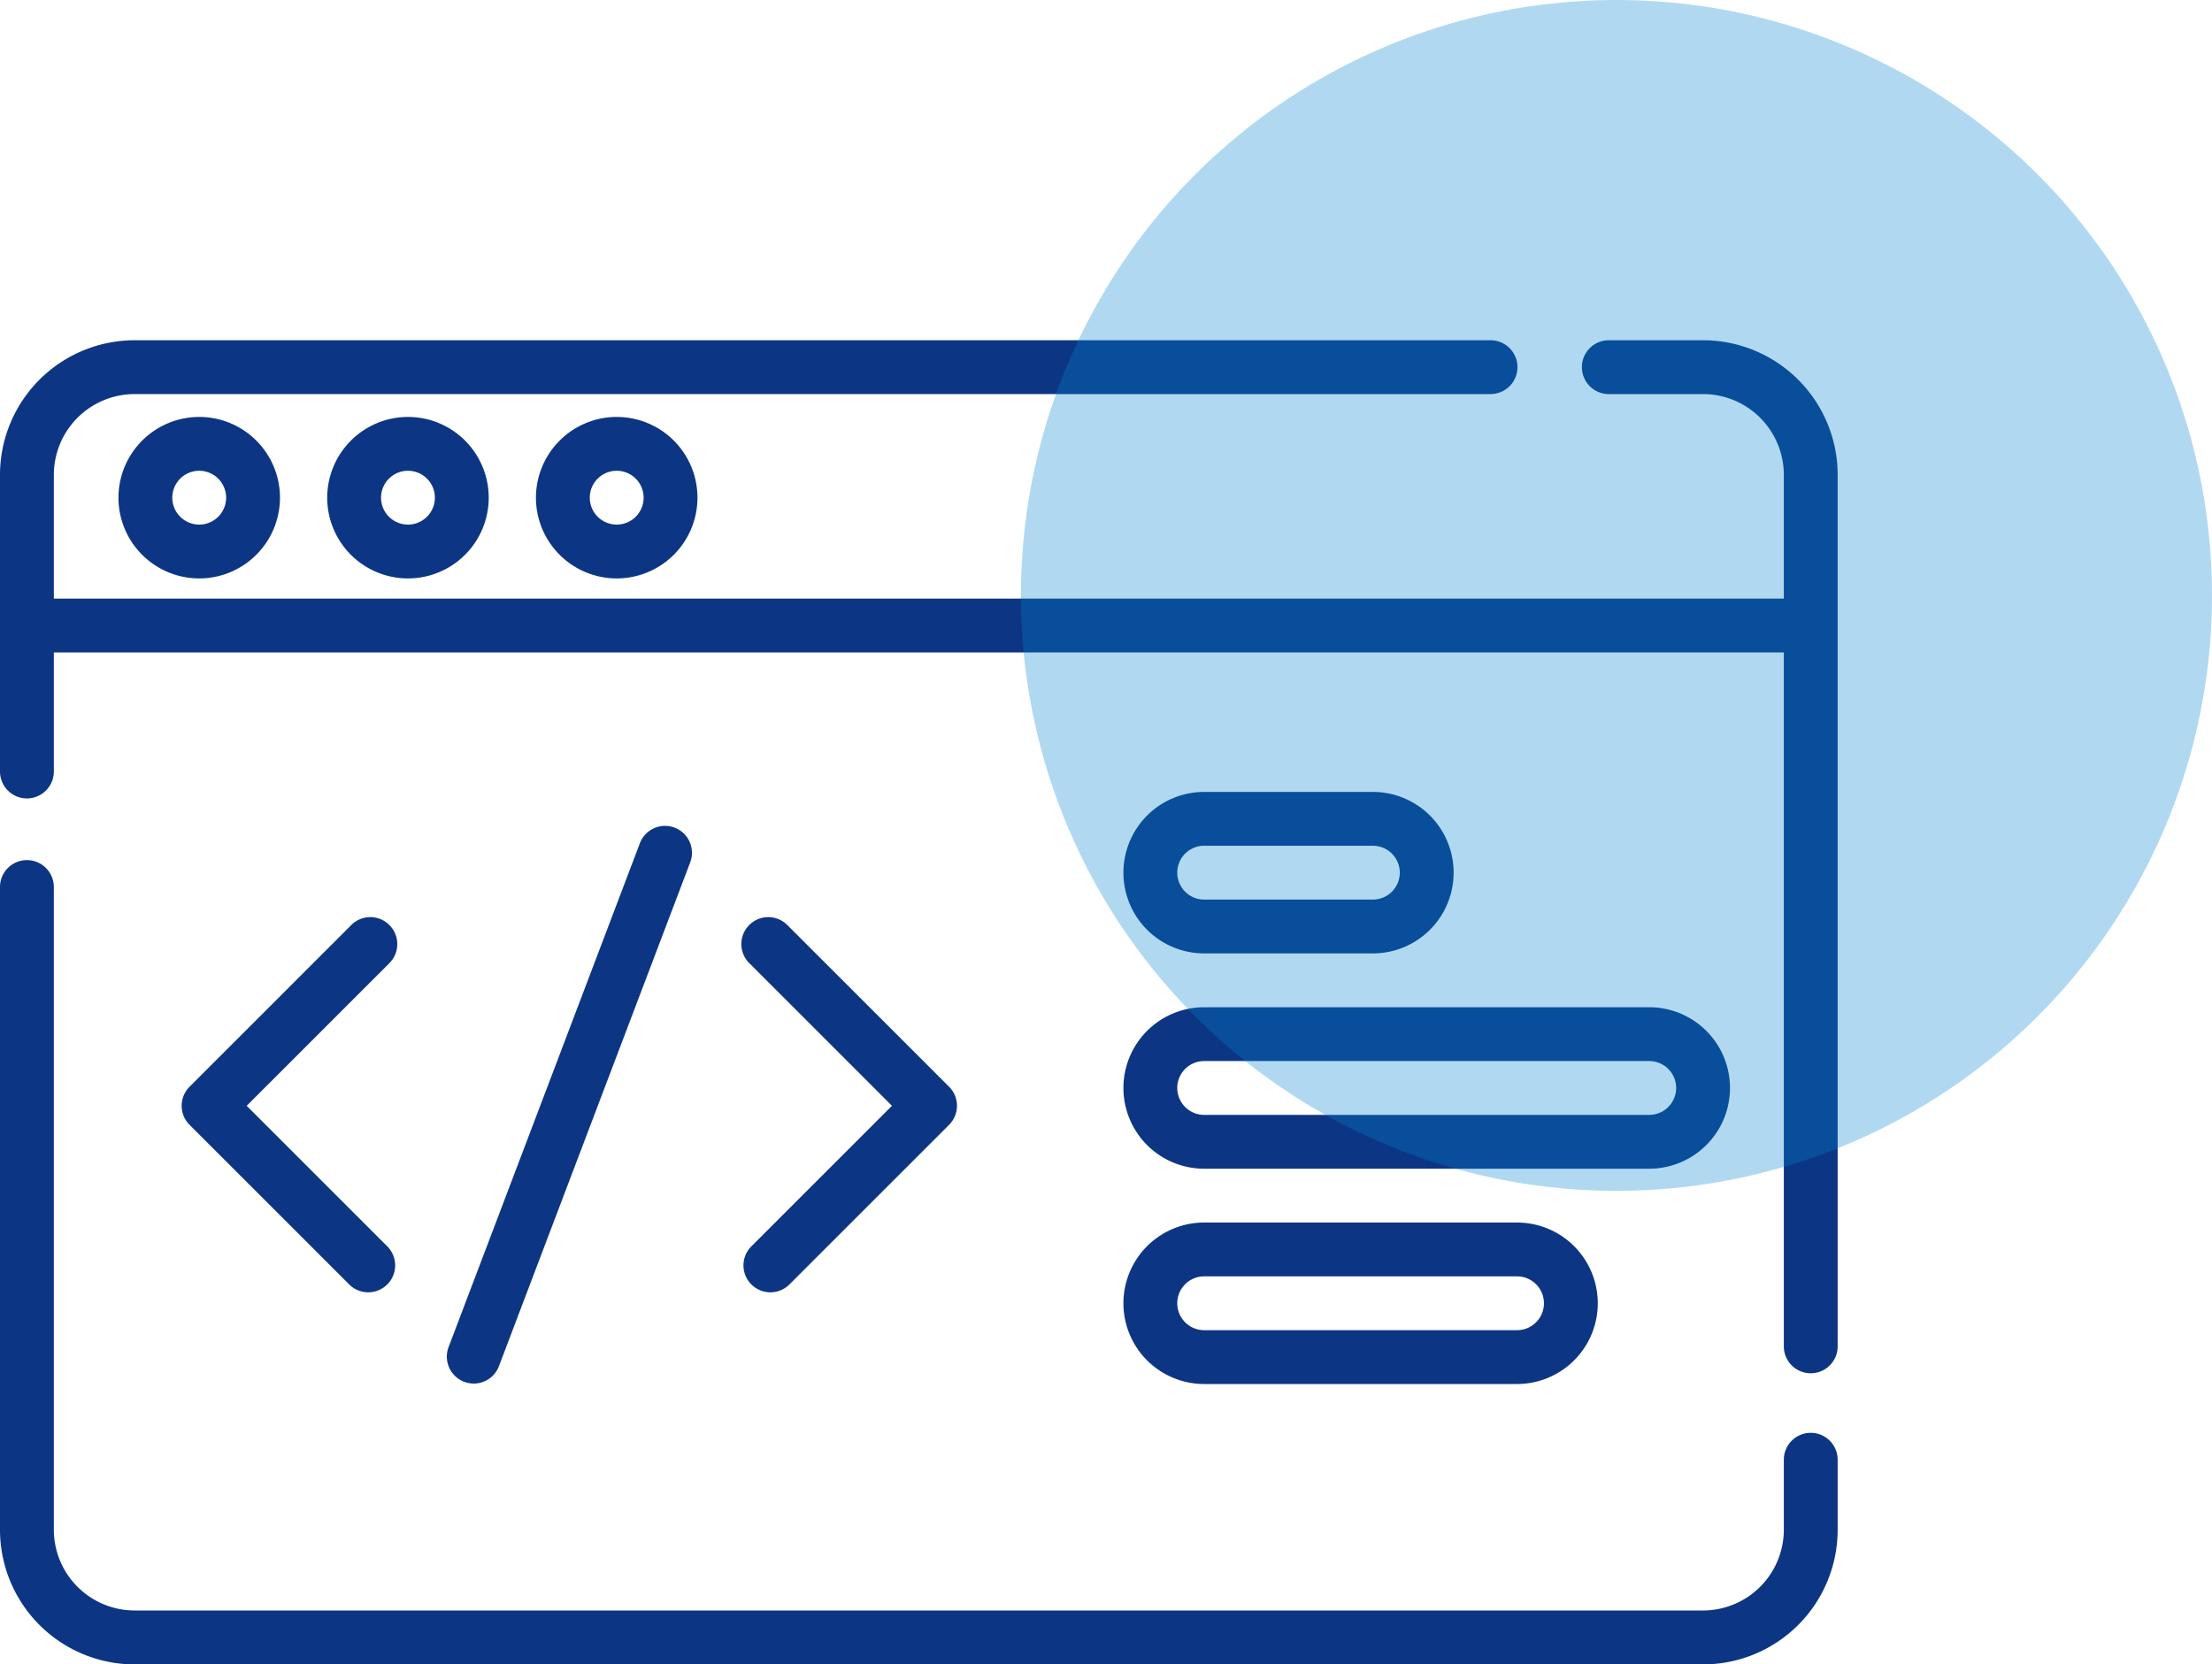 <svg xmlns="http://www.w3.org/2000/svg" width="65" height="48.918" viewBox="0 0 65 48.918">
  <g id="Group_2895" data-name="Group 2895" transform="translate(-777 -2331)">
    <g id="Group_2875" data-name="Group 2875" transform="translate(777 2269.5)">
      <g id="Group_2874" data-name="Group 2874" transform="translate(0 71.5)">
        <path id="Path_4266" data-name="Path 4266" d="M50.045,71.5h-2.77a.791.791,0,0,0,0,1.582h2.77a2.376,2.376,0,0,1,2.373,2.373v3.639H1.582V75.455a2.376,2.376,0,0,1,2.373-2.373H43.8a.791.791,0,1,0,0-1.582H3.955A3.959,3.959,0,0,0,0,75.455v8.72a.791.791,0,0,0,1.582,0v-3.5H52.418V101.07a.791.791,0,0,0,1.582,0V75.455A3.959,3.959,0,0,0,50.045,71.5Z" transform="translate(0 -71.5)" fill="#0c3683"/>
        <path id="Path_4267" data-name="Path 4267" d="M53.209,233.2a.791.791,0,0,0-.791.791v2.057a2.376,2.376,0,0,1-2.373,2.373H3.955a2.376,2.376,0,0,1-2.373-2.373V217.158a.791.791,0,0,0-1.582,0v18.893a3.959,3.959,0,0,0,3.955,3.955h46.09A3.959,3.959,0,0,0,54,236.051v-2.057A.791.791,0,0,0,53.209,233.2Z" transform="translate(0 -201.088)" fill="#0c3683"/>
        <path id="Path_4268" data-name="Path 4268" d="M56.713,232.493a.791.791,0,0,0-1.119,0l-4.753,4.753a.791.791,0,0,0,0,1.119l4.691,4.691a.791.791,0,0,0,1.119-1.119l-4.131-4.131,4.194-4.194A.791.791,0,0,0,56.713,232.493Z" transform="translate(-45.271 -215.306)" fill="#0c3683"/>
        <path id="Path_4269" data-name="Path 4269" d="M206.846,243.055a.791.791,0,0,0,1.119,0l4.691-4.691a.791.791,0,0,0,0-1.119l-4.754-4.753a.791.791,0,1,0-1.119,1.119l4.194,4.194-4.131,4.131A.791.791,0,0,0,206.846,243.055Z" transform="translate(-184.767 -215.305)" fill="#0c3683"/>
        <path id="Path_4270" data-name="Path 4270" d="M125.281,223.221a.791.791,0,0,0,.74-.511l5.621-14.808a.791.791,0,1,0-1.479-.562l-5.621,14.808a.791.791,0,0,0,.739,1.072Z" transform="translate(-111.36 -192.557)" fill="#0c3683"/>
        <path id="Path_4271" data-name="Path 4271" d="M33.006,95.244a2.373,2.373,0,1,0,2.373-2.373A2.376,2.376,0,0,0,33.006,95.244Zm3.164,0a.791.791,0,1,1-.791-.791A.792.792,0,0,1,36.17,95.244Z" transform="translate(-29.525 -90.617)" fill="#0c3683"/>
        <path id="Path_4272" data-name="Path 4272" d="M91.166,95.244a2.373,2.373,0,1,0,2.373-2.373A2.376,2.376,0,0,0,91.166,95.244Zm3.164,0a.791.791,0,1,1-.791-.791A.792.792,0,0,1,94.33,95.244Z" transform="translate(-81.551 -90.617)" fill="#0c3683"/>
        <path id="Path_4273" data-name="Path 4273" d="M149.325,95.244a2.373,2.373,0,1,0,2.373-2.373A2.376,2.376,0,0,0,149.325,95.244Zm3.164,0a.791.791,0,1,1-.791-.791A.792.792,0,0,1,152.489,95.244Z" transform="translate(-133.576 -90.617)" fill="#0c3683"/>
        <path id="Path_4274" data-name="Path 4274" d="M315.373,202.114h4.957a2.373,2.373,0,0,0,0-4.746h-4.957a2.373,2.373,0,0,0,0,4.746Zm0-3.164h4.957a.791.791,0,0,1,0,1.582h-4.957a.791.791,0,0,1,0-1.582Z" transform="translate(-279.988 -184.093)" fill="#0c3683"/>
        <path id="Path_4275" data-name="Path 4275" d="M315.373,262.114h13.078a2.373,2.373,0,0,0,0-4.746H315.373a2.373,2.373,0,0,0,0,4.746Zm0-3.164h13.078a.791.791,0,0,1,0,1.582H315.373a.791.791,0,0,1,0-1.582Z" transform="translate(-279.988 -237.765)" fill="#0c3683"/>
        <path id="Path_4276" data-name="Path 4276" d="M315.373,322.114h9.193a2.373,2.373,0,0,0,0-4.746h-9.193a2.373,2.373,0,0,0,0,4.746Zm0-3.164h9.193a.791.791,0,0,1,0,1.582h-9.193a.791.791,0,0,1,0-1.582Z" transform="translate(-279.988 -291.437)" fill="#0c3683"/>
      </g>
    </g>
    <circle id="Ellipse_121" data-name="Ellipse 121" cx="17.5" cy="17.5" r="17.5" transform="translate(807 2331)" fill="#0085d3" opacity="0.311"/>
  </g>
</svg>
